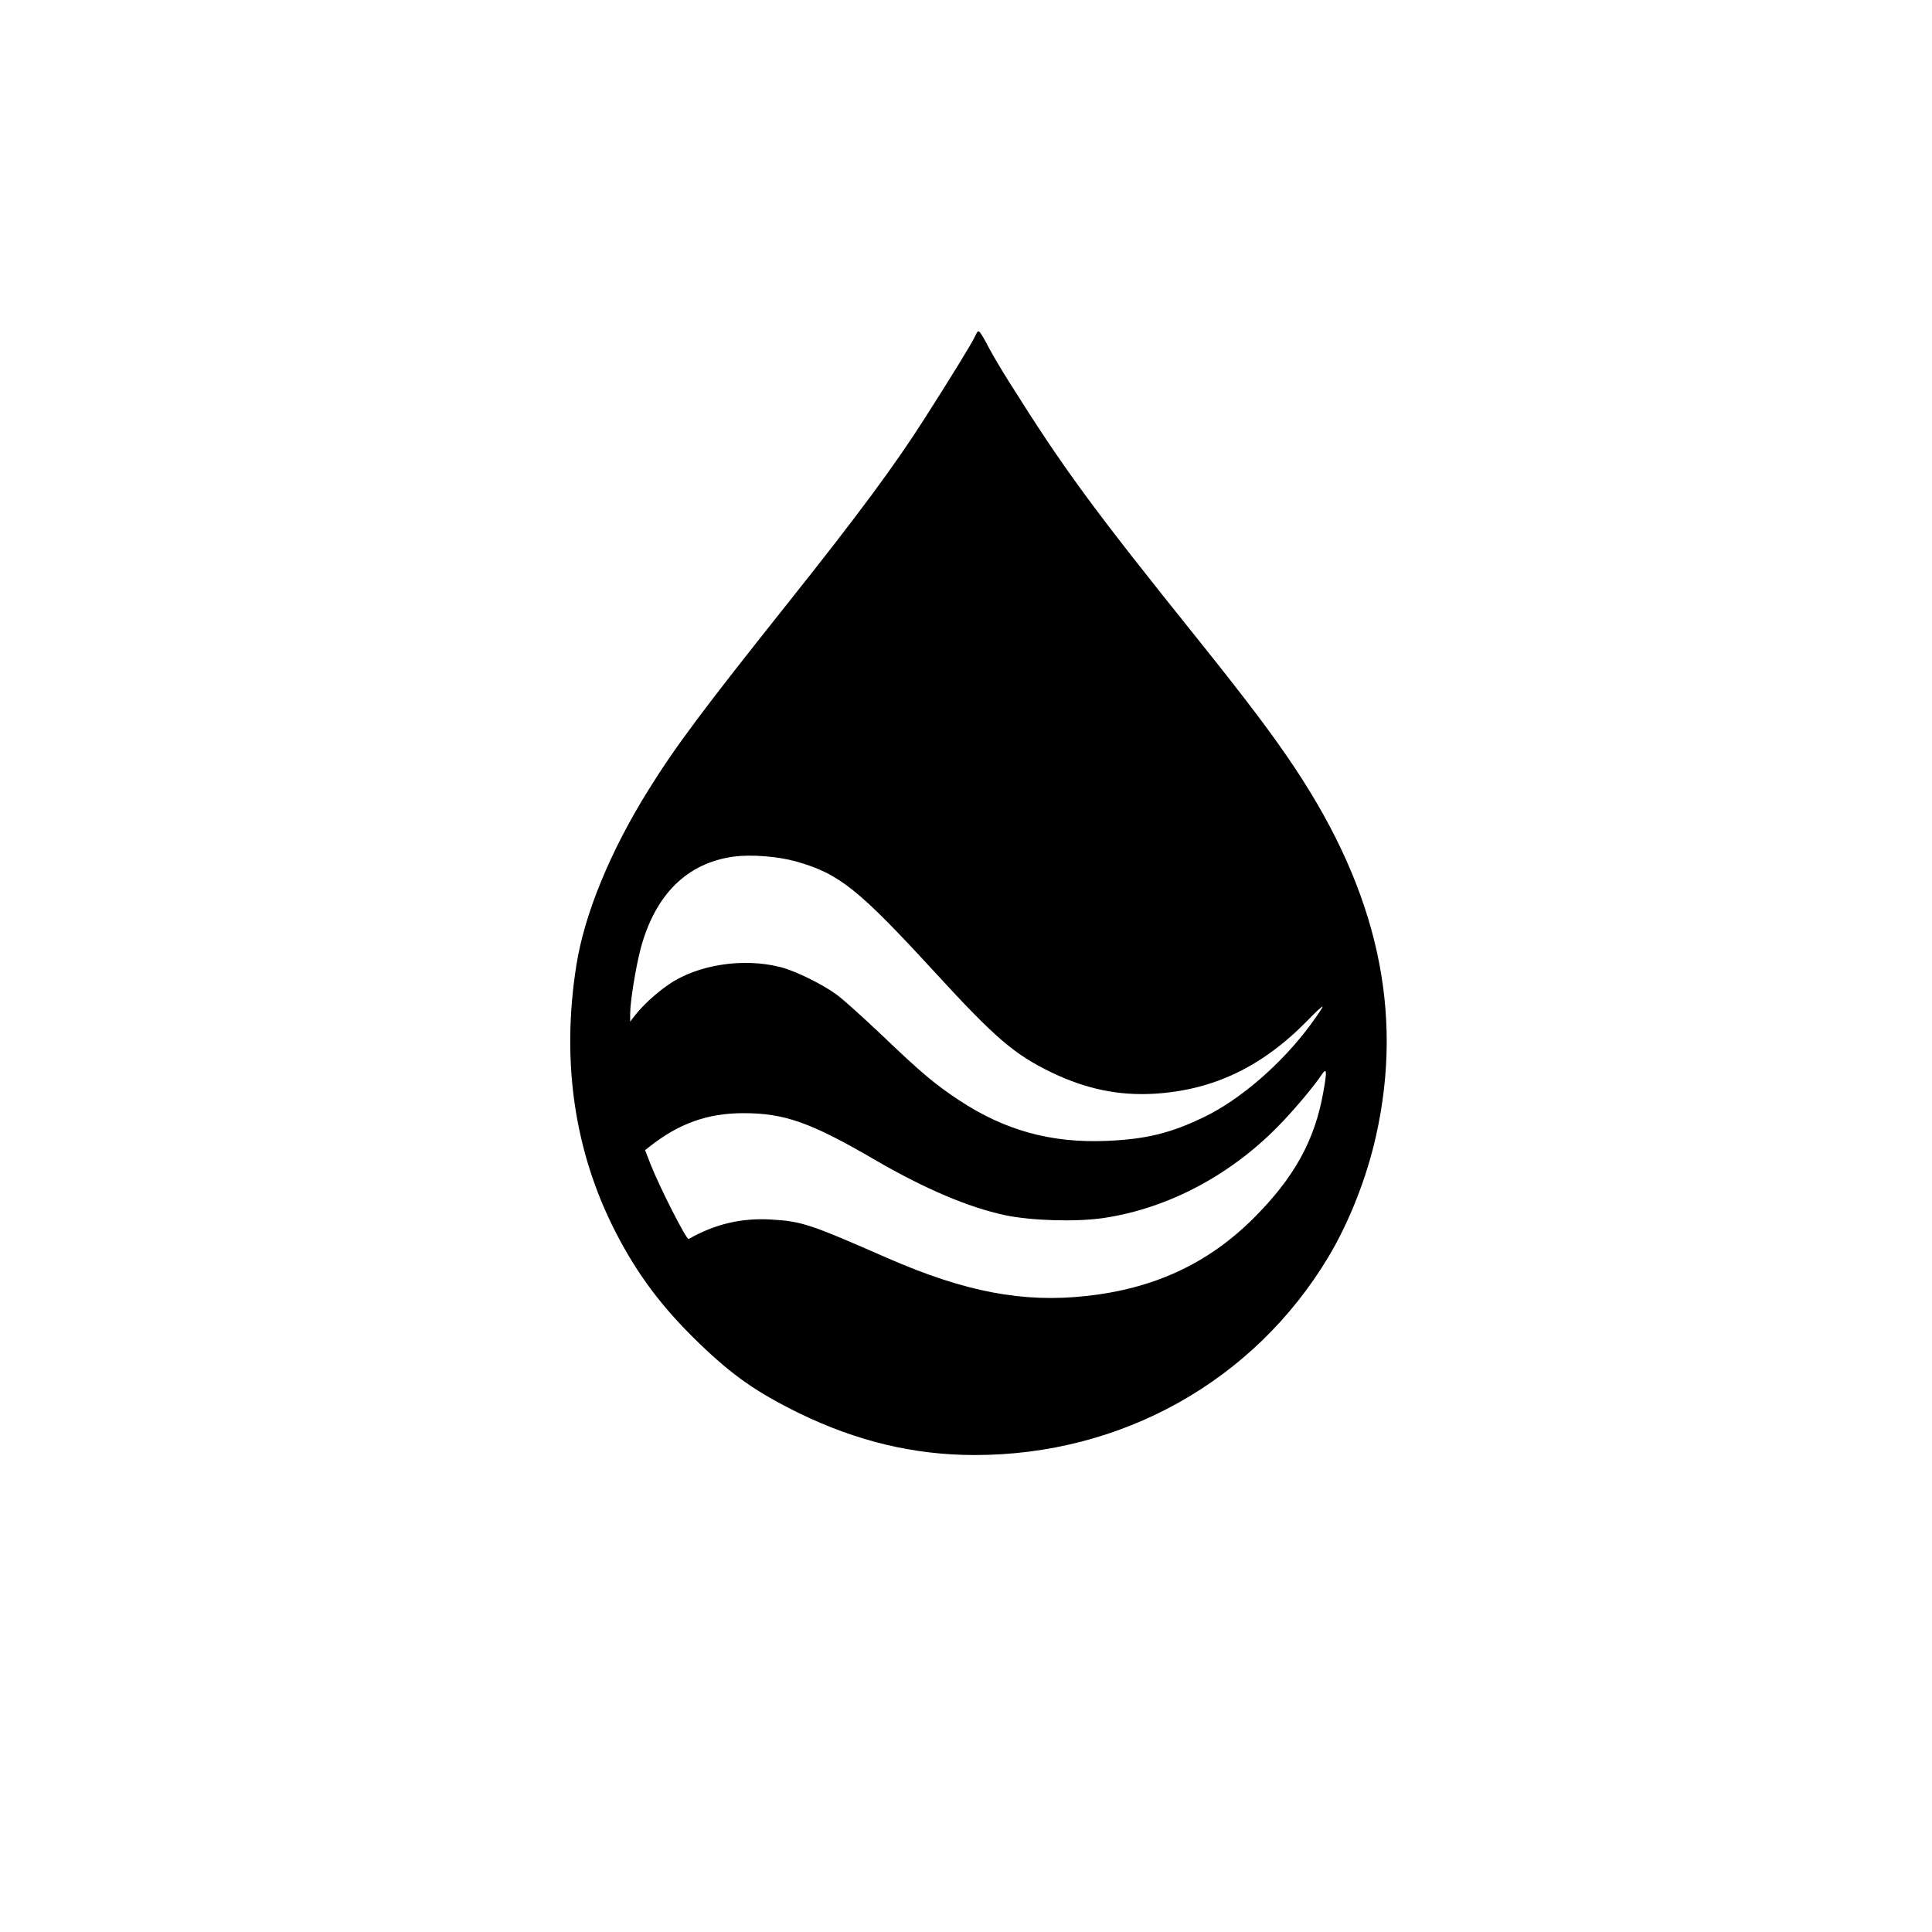 <?xml version="1.0" standalone="no"?>
<!DOCTYPE svg PUBLIC "-//W3C//DTD SVG 20010904//EN"
 "http://www.w3.org/TR/2001/REC-SVG-20010904/DTD/svg10.dtd">
<svg version="1.0" xmlns="http://www.w3.org/2000/svg"
 width="1024pt" height="1024pt" viewBox="0 0 1024 1024"
 preserveAspectRatio="xMidYMid meet">

<g transform="translate(0,1024) scale(0.1,-0.1)"
fill="#000000" stroke="none">
<path d="M5167 8456 c-16 -36 -131 -222 -265 -432 -159 -250 -358 -518 -717
-969 -461 -579 -606 -773 -750 -1005 -201 -323 -337 -654 -380 -925 -81 -510
-11 -987 206 -1412 117 -228 247 -402 445 -593 176 -170 305 -260 529 -370
306 -149 610 -222 930 -222 780 -1 1483 393 1877 1052 109 182 203 421 252
643 146 656 7 1287 -428 1942 -116 175 -250 353 -515 684 -561 699 -711 903
-997 1358 -46 72 -96 158 -113 190 -16 32 -36 66 -43 76 -13 17 -15 16 -31
-17z m-947 -2782 c230 -66 329 -145 743 -596 314 -342 414 -427 612 -523 182
-87 354 -123 543 -112 314 19 573 143 815 391 42 44 77 76 77 70 0 -5 -30 -49
-66 -98 -151 -204 -368 -392 -559 -485 -179 -87 -309 -119 -520 -128 -294 -12
-538 55 -781 215 -128 85 -197 142 -403 339 -101 96 -211 195 -245 220 -74 55
-220 127 -299 147 -198 51 -442 13 -594 -93 -66 -45 -136 -110 -176 -161 l-27
-35 0 40 c0 67 29 244 55 345 77 289 246 456 495 490 94 12 232 1 330 -26z
m2795 -1216 c-45 -261 -155 -460 -374 -678 -239 -237 -524 -370 -883 -409
-335 -37 -642 21 -1052 200 -415 182 -455 195 -615 205 -158 10 -301 -23 -441
-103 -11 -6 -151 268 -201 394 l-30 77 23 18 c155 123 308 178 498 178 219 0
357 -49 700 -249 262 -152 492 -250 688 -292 140 -29 374 -36 519 -15 348 51
689 234 948 508 74 77 179 203 210 252 27 40 29 21 10 -86z"/>
</g>
</svg>
